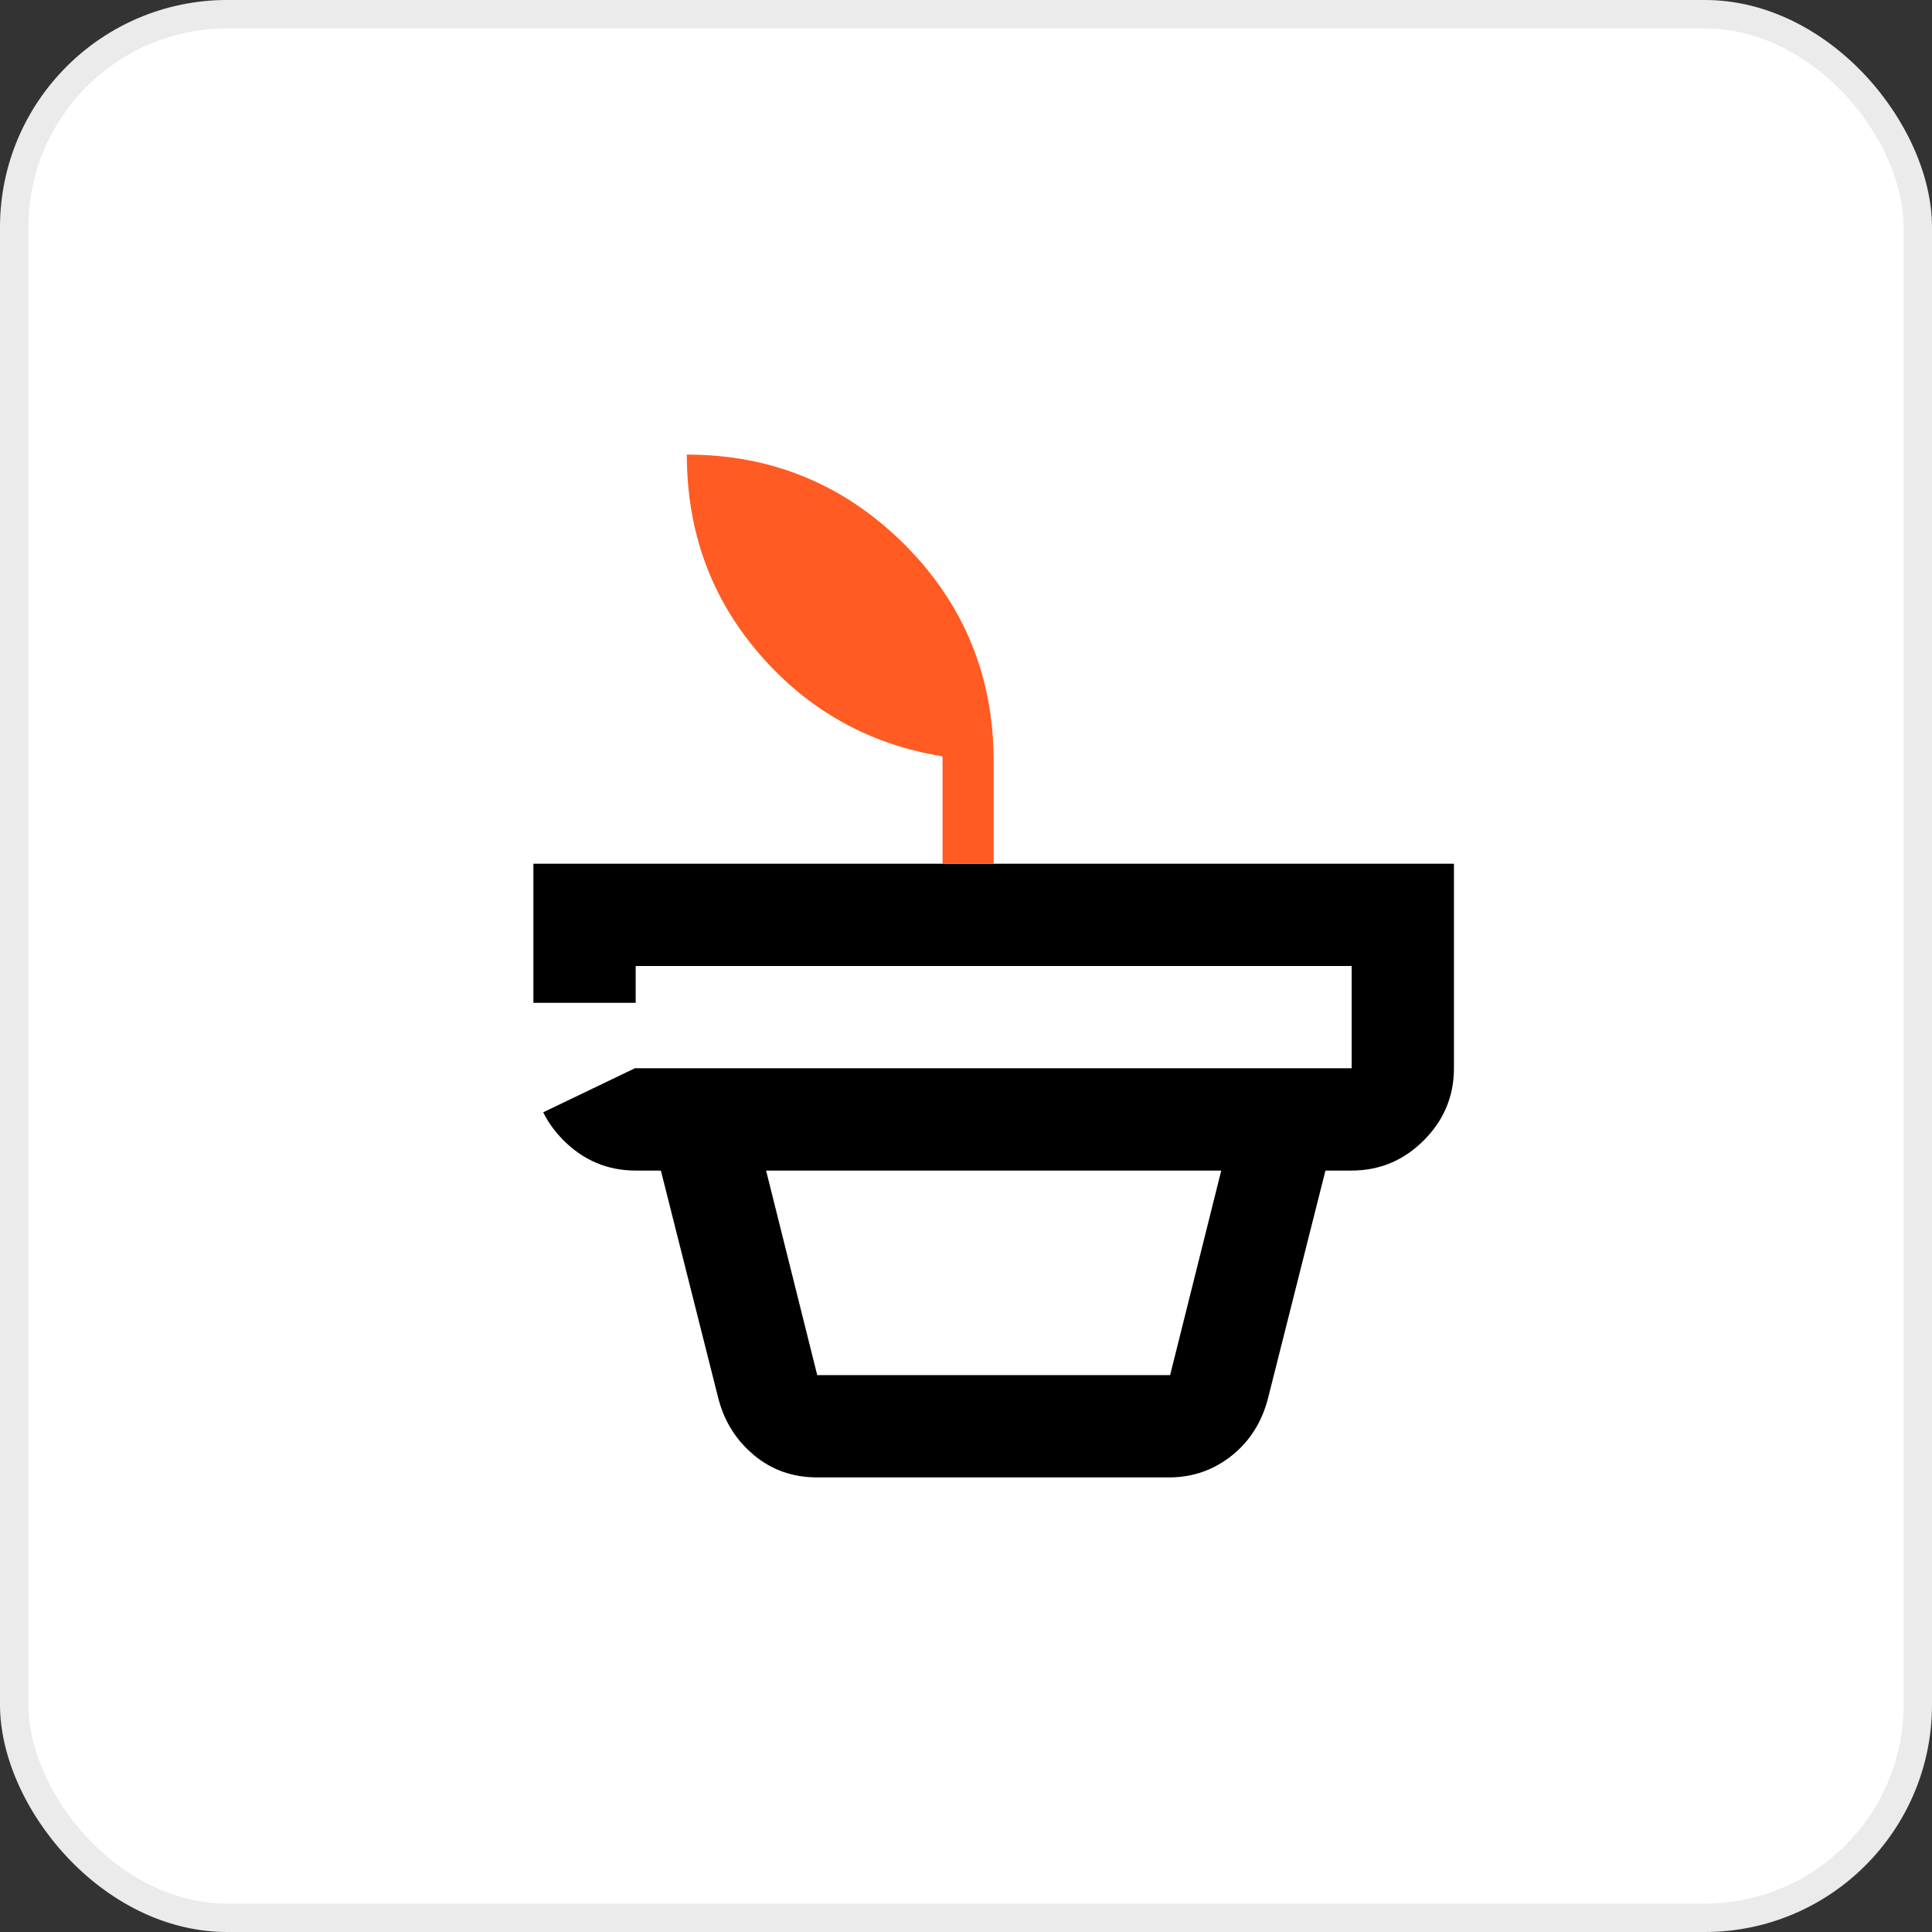 <svg width="68" height="68" viewBox="0 0 68 68" fill="none" xmlns="http://www.w3.org/2000/svg">
<rect x="0" y="0" width="68" height="68" fill="#333333" stroke="none"/>
<rect width="68" height="68" rx="8" fill="white"/>
<rect x="0.5" y="0.5" width="67" height="67" rx="7.5" stroke="black" stroke-opacity="0.08"/>
<g clip-path="url(#clip0_218_6337)">
<path d="M28.764 48.4H41.184L42.984 41.2H26.964L28.764 48.4ZM28.764 52C27.918 52 27.18 51.748 26.55 51.226C25.92 50.704 25.506 50.056 25.29 49.246L23.256 41.182H46.656L44.622 49.246C44.406 50.056 43.992 50.722 43.362 51.226C42.732 51.73 41.994 52 41.148 52H28.728H28.764ZM22.374 37.6H47.574V34H22.374V37.6ZM36.774 30.4H51.174V37.6C51.174 38.59 50.814 39.436 50.112 40.138C49.41 40.84 48.564 41.2 47.574 41.2H22.374C21.384 41.2 20.538 40.84 19.836 40.138C19.134 39.436 18.774 38.59 18.774 37.6V30.4H36.774Z" fill="black"/>
<path d="M31.824 19.15C29.718 17.062 27.18 16 24.174 16C24.174 18.7 25.02 21.04 26.73 23.02C28.44 25 30.6 26.206 33.174 26.62V30.4H34.974V26.8C34.974 23.812 33.93 21.256 31.824 19.15Z" fill="#FF5B22"/>
<path d="M17.694 35.296H23.274L23.094 37.24L16.236 40.534L17.694 35.296Z" fill="white"/>
</g>
<defs>
<clipPath id="clip0_218_6337">
<rect width="34.938" height="36" fill="white" transform="translate(16.236 16)"/>
</clipPath>
</defs>
</svg>
